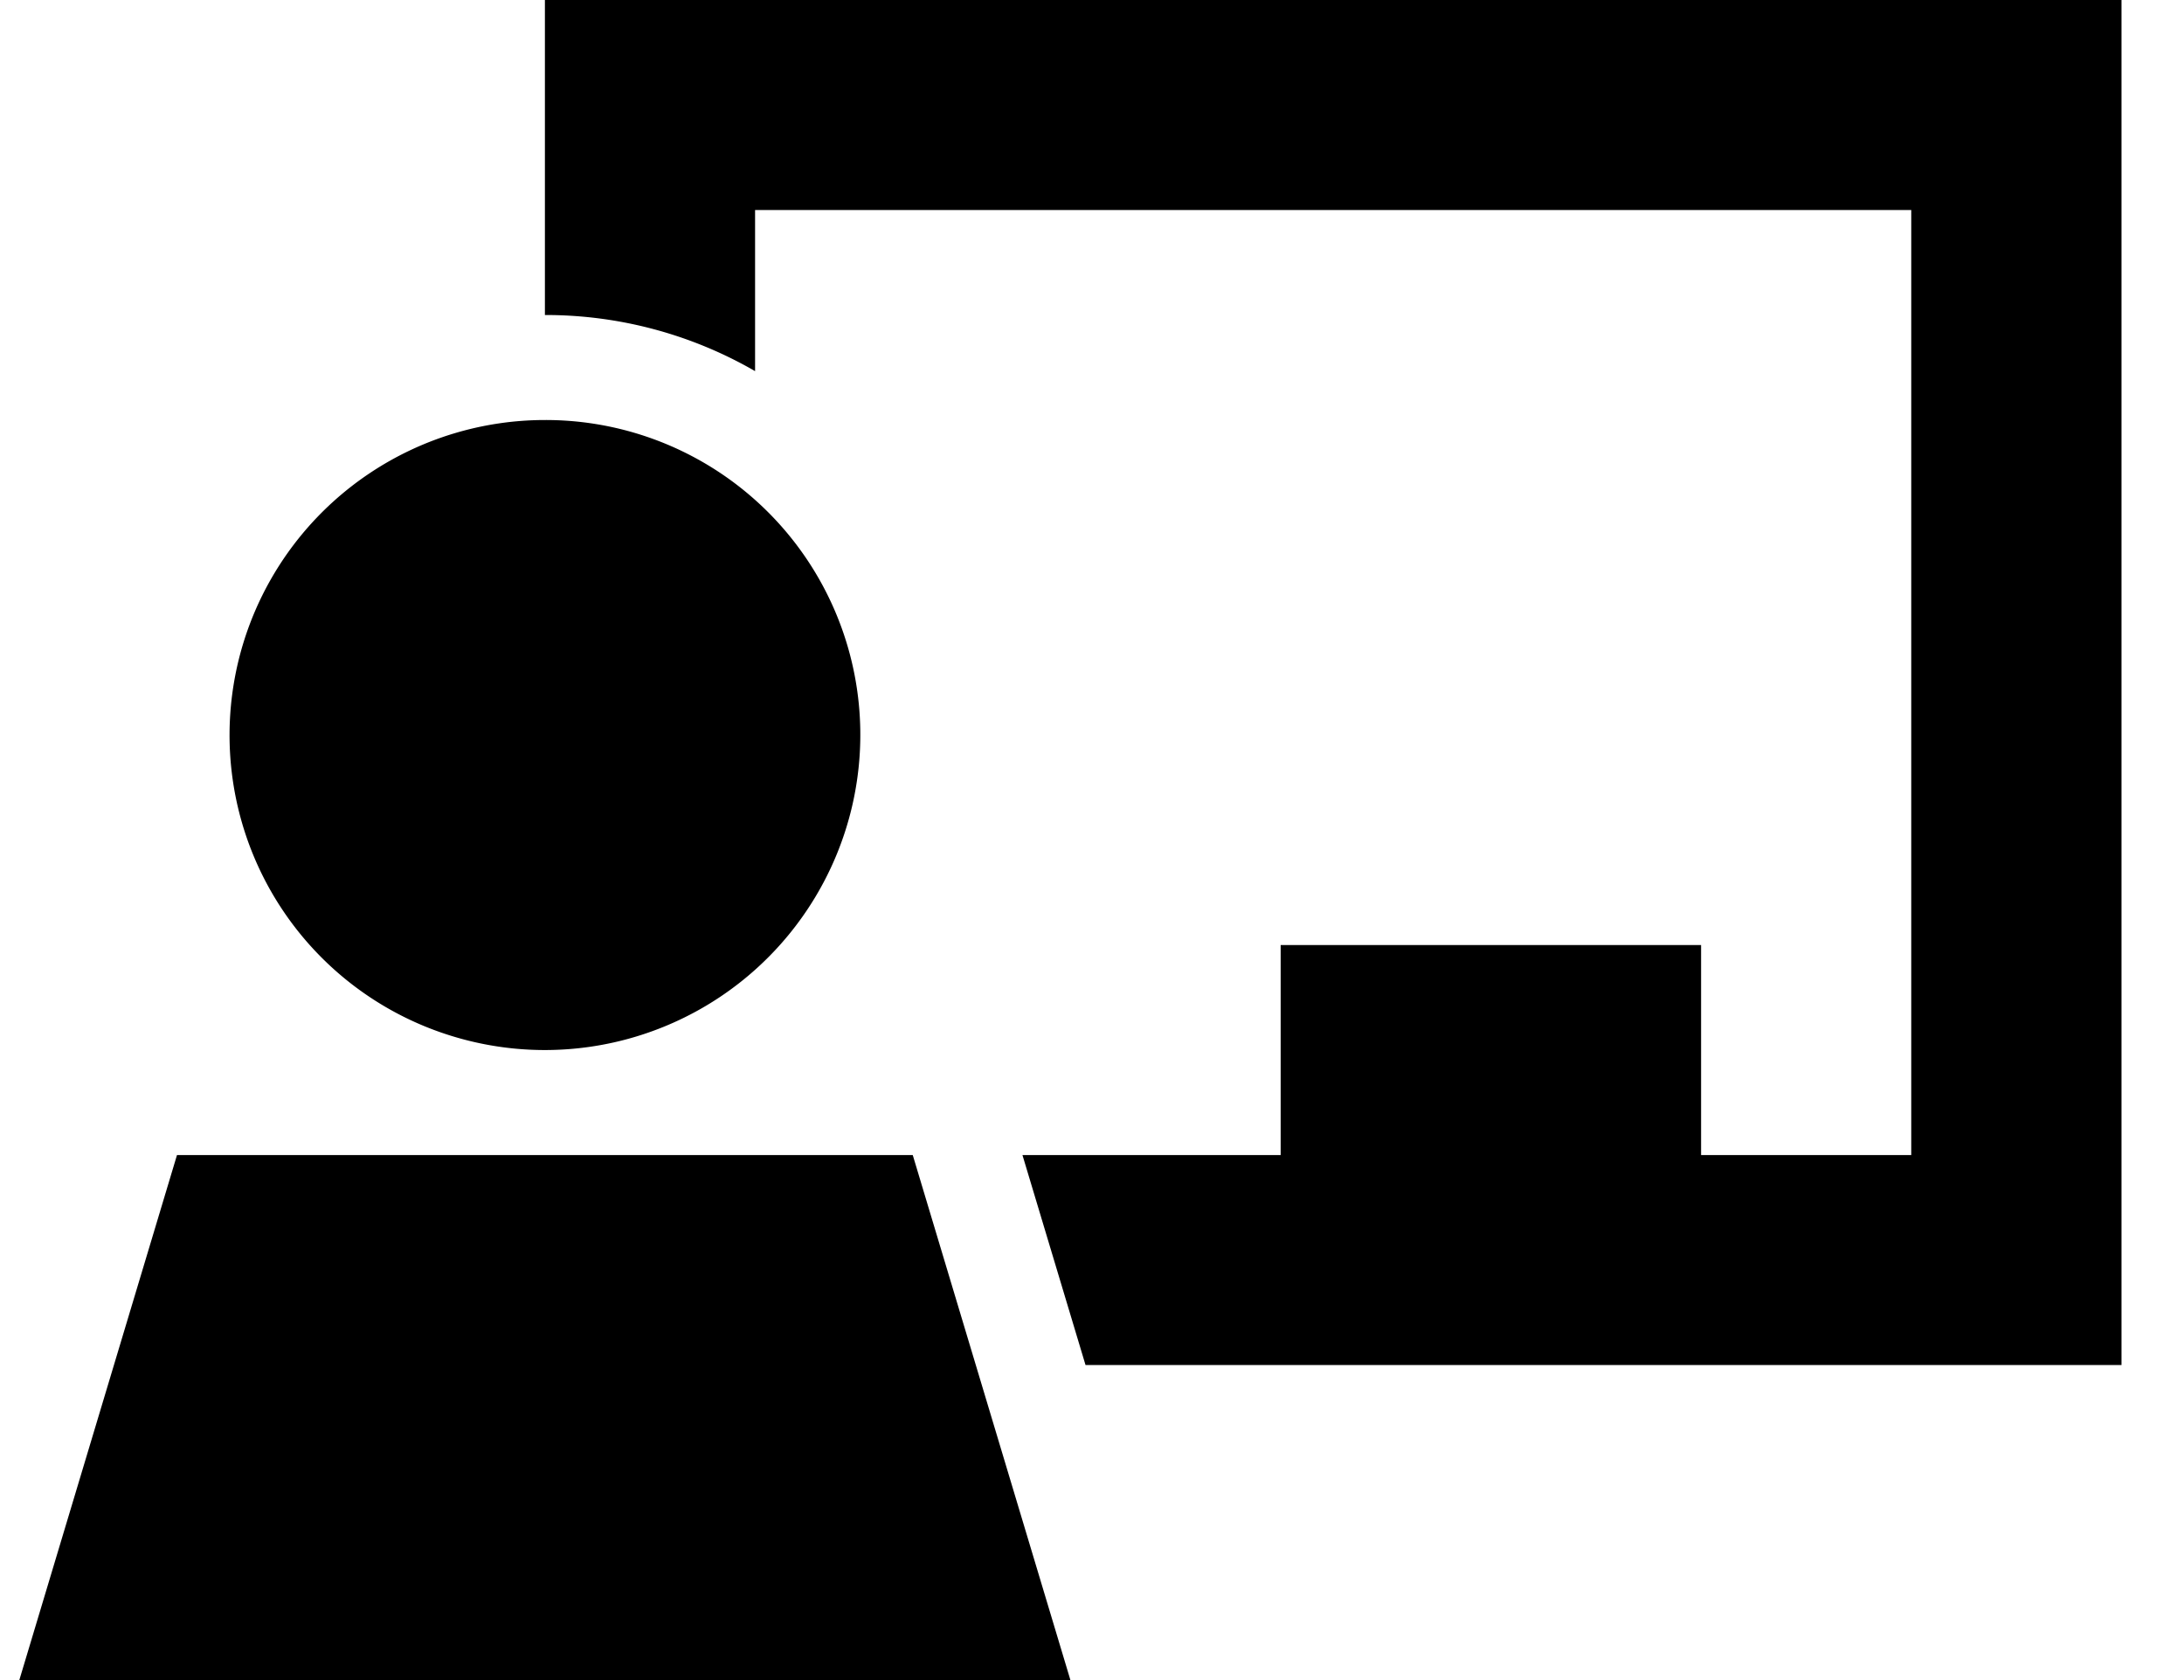 <svg width="26" height="20" fill="none" xmlns="http://www.w3.org/2000/svg"><path d="M7.738 0H6.487v3.75a4.98 4.98 0 012.502.668V2.5h13.764v11.25h-2.502v-2.5h-5.005v2.5h-3.074l.751 2.5h12.333V0H7.738zM6.487 12.5a3.756 3.756 0 003.468-2.315A3.747 3.747 0 006.487 5a3.757 3.757 0 00-3.468 2.315 3.747 3.747 0 002.031 4.9c.456.188.944.285 1.437.285zm6.256 7.5l-1.877-6.25H2.107L.23 20h12.513z" fill="black"/></svg>